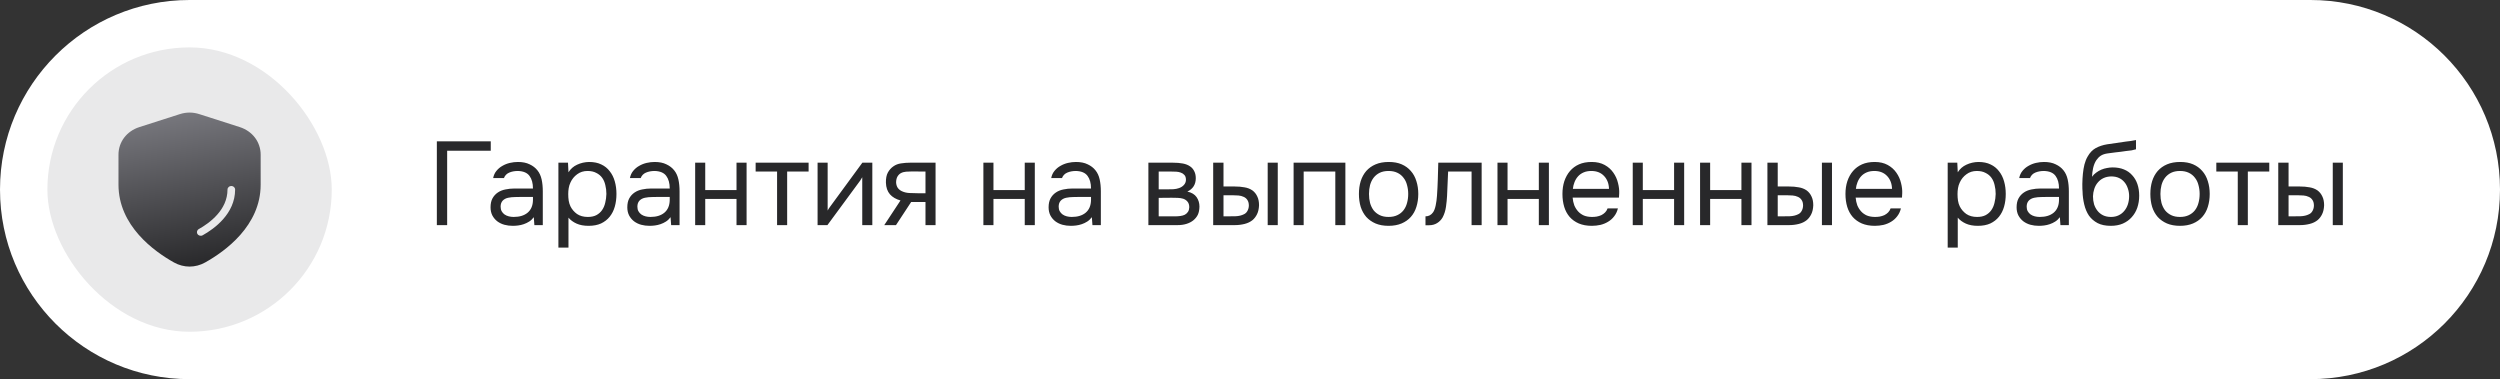 <?xml version="1.0" encoding="UTF-8"?> <svg xmlns="http://www.w3.org/2000/svg" width="211" height="32" viewBox="0 0 211 32" fill="none"><rect x="0" y="0" width="211" height="32" fill="#333333" stroke="none"/><path d="M0 16C0 7.163 7.163 0 16 0H195C203.837 0 211 7.163 211 16C211 24.837 203.837 32 195 32H16C7.163 32 0 24.837 0 16Z" fill="white"></path><rect x="4" y="4" width="24" height="24" rx="12" fill="#E9E9EA"></rect><path fill-rule="evenodd" clip-rule="evenodd" d="M10 13.053V15.588C10 17.318 10.749 18.725 11.715 19.821C12.667 20.901 13.83 21.674 14.682 22.151C15.099 22.383 15.549 22.5 15.999 22.5C16.45 22.5 16.901 22.383 17.317 22.151C18.169 21.674 19.332 20.901 20.284 19.821C21.25 18.726 21.999 17.318 21.999 15.588V13.053C21.999 12.519 21.826 12.023 21.519 11.617C21.212 11.212 20.772 10.899 20.238 10.727L16.831 9.635C16.549 9.545 16.274 9.5 15.999 9.5C15.724 9.5 15.449 9.545 15.168 9.635L11.761 10.727C11.226 10.899 10.785 11.213 10.479 11.617C10.172 12.023 10 12.519 10 13.053ZM16.666 19.749C16.576 19.605 16.626 19.418 16.779 19.333C17.23 19.081 17.844 18.673 18.341 18.109C18.826 17.559 19.201 16.857 19.201 16C19.201 15.832 19.345 15.696 19.523 15.696C19.7 15.696 19.844 15.832 19.844 16C19.844 17.023 19.403 17.854 18.833 18.499C18.278 19.13 17.601 19.58 17.105 19.857C16.952 19.943 16.756 19.894 16.666 19.749Z" fill="url(#paint0_linear_207_5637)"></path><path d="M36.87 19V11.93H41.42V12.72H37.74V19H36.87ZM45.052 18.33C44.939 18.483 44.809 18.607 44.662 18.7C44.515 18.793 44.362 18.867 44.202 18.92C44.049 18.973 43.892 19.01 43.732 19.03C43.579 19.05 43.425 19.06 43.272 19.06C43.025 19.06 42.792 19.03 42.572 18.97C42.352 18.91 42.152 18.813 41.972 18.68C41.799 18.547 41.659 18.38 41.552 18.18C41.452 17.98 41.402 17.753 41.402 17.5C41.402 17.2 41.455 16.95 41.562 16.75C41.675 16.543 41.825 16.377 42.012 16.25C42.199 16.123 42.412 16.037 42.652 15.99C42.899 15.937 43.159 15.91 43.432 15.91H44.982C44.982 15.463 44.885 15.11 44.692 14.85C44.499 14.583 44.172 14.443 43.712 14.43C43.432 14.43 43.185 14.477 42.972 14.57C42.759 14.663 42.612 14.817 42.532 15.03H41.622C41.669 14.79 41.762 14.587 41.902 14.42C42.042 14.247 42.209 14.107 42.402 14C42.595 13.887 42.805 13.803 43.032 13.75C43.259 13.697 43.485 13.67 43.712 13.67C44.105 13.67 44.435 13.737 44.702 13.87C44.975 13.997 45.195 14.167 45.362 14.38C45.529 14.587 45.645 14.84 45.712 15.14C45.779 15.44 45.812 15.777 45.812 16.15V19H45.102L45.052 18.33ZM44.052 16.62C43.892 16.62 43.705 16.623 43.492 16.63C43.285 16.63 43.085 16.65 42.892 16.69C42.699 16.73 42.542 16.813 42.422 16.94C42.309 17.067 42.252 17.233 42.252 17.44C42.252 17.593 42.282 17.723 42.342 17.83C42.402 17.937 42.482 18.027 42.582 18.1C42.689 18.173 42.809 18.227 42.942 18.26C43.075 18.293 43.212 18.31 43.352 18.31C43.852 18.31 44.245 18.19 44.532 17.95C44.825 17.703 44.975 17.347 44.982 16.88V16.62H44.052ZM47.979 20.9H47.129V13.73H47.939L47.979 14.54C48.159 14.253 48.402 14.04 48.709 13.9C49.022 13.753 49.359 13.677 49.719 13.67C50.126 13.67 50.469 13.74 50.749 13.88C51.036 14.013 51.272 14.203 51.459 14.45C51.652 14.69 51.796 14.977 51.889 15.31C51.982 15.637 52.029 15.99 52.029 16.37C52.029 16.757 51.982 17.113 51.889 17.44C51.796 17.767 51.652 18.05 51.459 18.29C51.266 18.53 51.022 18.72 50.729 18.86C50.436 18.993 50.086 19.06 49.679 19.06C49.279 19.06 48.939 18.997 48.659 18.87C48.379 18.743 48.152 18.577 47.979 18.37V20.9ZM49.609 18.31C49.896 18.31 50.136 18.26 50.329 18.16C50.529 18.053 50.689 17.913 50.809 17.74C50.936 17.56 51.026 17.353 51.079 17.12C51.139 16.887 51.172 16.637 51.179 16.37C51.179 16.103 51.149 15.853 51.089 15.62C51.036 15.38 50.946 15.173 50.819 15C50.692 14.827 50.526 14.69 50.319 14.59C50.119 14.483 49.876 14.43 49.589 14.43C49.249 14.43 48.956 14.523 48.709 14.71C48.462 14.89 48.276 15.12 48.149 15.4C48.076 15.553 48.026 15.713 47.999 15.88C47.972 16.04 47.959 16.207 47.959 16.38C47.959 16.58 47.972 16.767 47.999 16.94C48.026 17.107 48.076 17.267 48.149 17.42C48.276 17.673 48.459 17.887 48.699 18.06C48.946 18.227 49.249 18.31 49.609 18.31ZM56.595 18.33C56.482 18.483 56.352 18.607 56.205 18.7C56.058 18.793 55.905 18.867 55.745 18.92C55.592 18.973 55.435 19.01 55.275 19.03C55.122 19.05 54.968 19.06 54.815 19.06C54.568 19.06 54.335 19.03 54.115 18.97C53.895 18.91 53.695 18.813 53.515 18.68C53.342 18.547 53.202 18.38 53.095 18.18C52.995 17.98 52.945 17.753 52.945 17.5C52.945 17.2 52.998 16.95 53.105 16.75C53.218 16.543 53.368 16.377 53.555 16.25C53.742 16.123 53.955 16.037 54.195 15.99C54.442 15.937 54.702 15.91 54.975 15.91H56.525C56.525 15.463 56.428 15.11 56.235 14.85C56.042 14.583 55.715 14.443 55.255 14.43C54.975 14.43 54.728 14.477 54.515 14.57C54.302 14.663 54.155 14.817 54.075 15.03H53.165C53.212 14.79 53.305 14.587 53.445 14.42C53.585 14.247 53.752 14.107 53.945 14C54.138 13.887 54.348 13.803 54.575 13.75C54.802 13.697 55.028 13.67 55.255 13.67C55.648 13.67 55.978 13.737 56.245 13.87C56.518 13.997 56.738 14.167 56.905 14.38C57.072 14.587 57.188 14.84 57.255 15.14C57.322 15.44 57.355 15.777 57.355 16.15V19H56.645L56.595 18.33ZM55.595 16.62C55.435 16.62 55.248 16.623 55.035 16.63C54.828 16.63 54.628 16.65 54.435 16.69C54.242 16.73 54.085 16.813 53.965 16.94C53.852 17.067 53.795 17.233 53.795 17.44C53.795 17.593 53.825 17.723 53.885 17.83C53.945 17.937 54.025 18.027 54.125 18.1C54.232 18.173 54.352 18.227 54.485 18.26C54.618 18.293 54.755 18.31 54.895 18.31C55.395 18.31 55.788 18.19 56.075 17.95C56.368 17.703 56.518 17.347 56.525 16.88V16.62H55.595ZM58.672 19V13.73H59.522V16.04H62.162V13.73H63.012V19H62.162V16.79H59.522V19H58.672ZM68.246 13.73V14.48H66.436V19H65.585V14.48H63.776V13.73H68.246ZM69.834 19H69.004V13.73H69.854V17.77C69.901 17.677 69.964 17.577 70.044 17.47C70.124 17.357 70.187 17.27 70.234 17.21L72.784 13.73H73.624V19H72.774V14.96C72.721 15.06 72.661 15.157 72.594 15.25C72.534 15.337 72.477 15.413 72.424 15.48L69.834 19ZM78.961 19H78.111V17.05H76.901L75.621 19H74.631L76.001 16.92C75.621 16.813 75.324 16.64 75.111 16.4C74.898 16.153 74.784 15.827 74.771 15.42C74.764 15.067 74.818 14.783 74.931 14.57C75.051 14.35 75.208 14.173 75.401 14.04C75.588 13.907 75.804 13.823 76.051 13.79C76.298 13.75 76.561 13.73 76.841 13.73H78.961V19ZM78.111 14.48L76.981 14.47C76.814 14.47 76.644 14.477 76.471 14.49C76.304 14.503 76.154 14.547 76.021 14.62C75.908 14.687 75.814 14.783 75.741 14.91C75.674 15.03 75.638 15.187 75.631 15.38C75.638 15.56 75.681 15.713 75.761 15.84C75.841 15.96 75.954 16.057 76.101 16.13C76.294 16.223 76.508 16.277 76.741 16.29C76.981 16.303 77.228 16.31 77.481 16.31H78.111V14.48ZM82.998 19V13.73H83.848V16.04H86.488V13.73H87.338V19H86.488V16.79H83.848V19H82.998ZM92.152 18.33C92.038 18.483 91.908 18.607 91.762 18.7C91.615 18.793 91.462 18.867 91.302 18.92C91.148 18.973 90.992 19.01 90.832 19.03C90.678 19.05 90.525 19.06 90.372 19.06C90.125 19.06 89.892 19.03 89.672 18.97C89.452 18.91 89.252 18.813 89.072 18.68C88.898 18.547 88.758 18.38 88.652 18.18C88.552 17.98 88.502 17.753 88.502 17.5C88.502 17.2 88.555 16.95 88.662 16.75C88.775 16.543 88.925 16.377 89.112 16.25C89.298 16.123 89.512 16.037 89.752 15.99C89.998 15.937 90.258 15.91 90.532 15.91H92.082C92.082 15.463 91.985 15.11 91.792 14.85C91.598 14.583 91.272 14.443 90.812 14.43C90.532 14.43 90.285 14.477 90.072 14.57C89.858 14.663 89.712 14.817 89.632 15.03H88.722C88.768 14.79 88.862 14.587 89.002 14.42C89.142 14.247 89.308 14.107 89.502 14C89.695 13.887 89.905 13.803 90.132 13.75C90.358 13.697 90.585 13.67 90.812 13.67C91.205 13.67 91.535 13.737 91.802 13.87C92.075 13.997 92.295 14.167 92.462 14.38C92.628 14.587 92.745 14.84 92.812 15.14C92.878 15.44 92.912 15.777 92.912 16.15V19H92.202L92.152 18.33ZM91.152 16.62C90.992 16.62 90.805 16.623 90.592 16.63C90.385 16.63 90.185 16.65 89.992 16.69C89.798 16.73 89.642 16.813 89.522 16.94C89.408 17.067 89.352 17.233 89.352 17.44C89.352 17.593 89.382 17.723 89.442 17.83C89.502 17.937 89.582 18.027 89.682 18.1C89.788 18.173 89.908 18.227 90.042 18.26C90.175 18.293 90.312 18.31 90.452 18.31C90.952 18.31 91.345 18.19 91.632 17.95C91.925 17.703 92.075 17.347 92.082 16.88V16.62H91.152ZM96.924 13.73H98.964C99.304 13.73 99.594 13.753 99.834 13.8C100.081 13.847 100.287 13.93 100.454 14.05C100.601 14.15 100.714 14.283 100.794 14.45C100.881 14.617 100.924 14.813 100.924 15.04C100.924 15.567 100.687 15.943 100.214 16.17C100.574 16.25 100.834 16.407 100.994 16.64C101.154 16.873 101.234 17.14 101.234 17.44C101.227 17.72 101.181 17.95 101.094 18.13C101.007 18.303 100.884 18.457 100.724 18.59C100.571 18.717 100.381 18.817 100.154 18.89C99.927 18.963 99.671 19 99.384 19H96.924V13.73ZM97.794 14.48V15.98H98.524C98.691 15.98 98.861 15.977 99.034 15.97C99.207 15.957 99.361 15.927 99.494 15.88C99.661 15.827 99.801 15.74 99.914 15.62C100.027 15.5 100.087 15.357 100.094 15.19C100.094 14.997 100.051 14.857 99.964 14.77C99.884 14.677 99.784 14.61 99.664 14.57C99.544 14.523 99.414 14.497 99.274 14.49C99.134 14.483 99.004 14.48 98.884 14.48H97.794ZM97.794 18.26H99.184C99.337 18.26 99.484 18.25 99.624 18.23C99.771 18.21 99.897 18.173 100.004 18.12C100.111 18.06 100.197 17.98 100.264 17.88C100.331 17.78 100.367 17.653 100.374 17.5C100.374 17.3 100.327 17.143 100.234 17.03C100.141 16.91 100.014 16.823 99.854 16.77C99.721 16.73 99.571 16.707 99.404 16.7C99.237 16.693 99.064 16.69 98.884 16.69L97.794 16.7V18.26ZM102.393 13.73H103.263V15.74H104.213C104.513 15.74 104.786 15.763 105.033 15.81C105.286 15.85 105.509 15.937 105.703 16.07C105.883 16.203 106.019 16.373 106.113 16.58C106.213 16.78 106.263 17.03 106.263 17.33C106.249 17.63 106.193 17.88 106.093 18.08C105.999 18.273 105.876 18.437 105.723 18.57C105.536 18.723 105.309 18.833 105.043 18.9C104.776 18.967 104.503 19 104.223 19H102.393V13.73ZM106.993 19V13.73H107.843V19H106.993ZM103.543 18.26C103.796 18.26 104.049 18.257 104.303 18.25C104.563 18.237 104.786 18.183 104.973 18.09C105.099 18.037 105.199 17.947 105.273 17.82C105.353 17.687 105.396 17.533 105.403 17.36C105.403 17.153 105.359 16.99 105.273 16.87C105.193 16.75 105.086 16.663 104.953 16.61C104.826 16.55 104.683 16.513 104.523 16.5C104.363 16.487 104.206 16.48 104.053 16.48H103.263V18.26H103.543ZM109.18 19V13.73H113.55V19H112.7V14.48H110.03V19H109.18ZM117.213 13.67C117.633 13.67 117.996 13.737 118.303 13.87C118.609 14.003 118.866 14.19 119.073 14.43C119.286 14.67 119.443 14.957 119.543 15.29C119.649 15.617 119.703 15.977 119.703 16.37C119.703 16.763 119.649 17.127 119.543 17.46C119.443 17.787 119.286 18.07 119.073 18.31C118.866 18.543 118.606 18.727 118.293 18.86C117.979 18.993 117.613 19.06 117.193 19.06C116.773 19.06 116.406 18.993 116.093 18.86C115.786 18.727 115.526 18.543 115.313 18.31C115.106 18.07 114.949 17.787 114.843 17.46C114.743 17.127 114.693 16.763 114.693 16.37C114.693 15.977 114.743 15.617 114.843 15.29C114.949 14.957 115.106 14.67 115.313 14.43C115.526 14.19 115.789 14.003 116.103 13.87C116.416 13.737 116.786 13.67 117.213 13.67ZM117.193 18.31C117.479 18.31 117.726 18.26 117.933 18.16C118.146 18.06 118.319 17.923 118.453 17.75C118.593 17.57 118.693 17.363 118.753 17.13C118.819 16.897 118.853 16.643 118.853 16.37C118.853 16.103 118.819 15.853 118.753 15.62C118.693 15.38 118.593 15.173 118.453 15C118.319 14.82 118.146 14.68 117.933 14.58C117.726 14.48 117.479 14.43 117.193 14.43C116.906 14.43 116.659 14.48 116.453 14.58C116.246 14.68 116.073 14.82 115.933 15C115.799 15.173 115.699 15.38 115.633 15.62C115.573 15.853 115.543 16.103 115.543 16.37C115.543 16.643 115.573 16.897 115.633 17.13C115.699 17.363 115.799 17.57 115.933 17.75C116.073 17.923 116.246 18.06 116.453 18.16C116.659 18.26 116.906 18.31 117.193 18.31ZM121.281 16.53C121.314 16.05 121.338 15.583 121.351 15.13C121.371 14.677 121.384 14.21 121.391 13.73H125.051V19H124.201V14.48H122.221L122.131 16.55C122.118 16.817 122.088 17.117 122.041 17.45C121.994 17.783 121.898 18.087 121.751 18.36C121.638 18.553 121.484 18.71 121.291 18.83C121.098 18.95 120.874 19.01 120.621 19.01H120.311V18.26C120.578 18.26 120.791 18.147 120.951 17.92C121.044 17.787 121.118 17.593 121.171 17.34C121.224 17.087 121.261 16.817 121.281 16.53ZM126.387 19V13.73H127.237V16.04H129.877V13.73H130.727V19H129.877V16.79H127.237V19H126.387ZM132.73 16.68C132.75 16.913 132.797 17.13 132.87 17.33C132.95 17.523 133.057 17.693 133.19 17.84C133.324 17.987 133.487 18.103 133.68 18.19C133.88 18.27 134.11 18.31 134.37 18.31C134.497 18.31 134.627 18.3 134.76 18.28C134.9 18.253 135.03 18.213 135.15 18.16C135.27 18.1 135.377 18.023 135.47 17.93C135.564 17.837 135.634 17.723 135.68 17.59H136.55C136.49 17.843 136.387 18.063 136.24 18.25C136.1 18.437 135.93 18.59 135.73 18.71C135.537 18.83 135.32 18.92 135.08 18.98C134.84 19.033 134.597 19.06 134.35 19.06C133.93 19.06 133.564 18.993 133.25 18.86C132.944 18.727 132.687 18.543 132.48 18.31C132.274 18.07 132.12 17.787 132.02 17.46C131.92 17.127 131.87 16.763 131.87 16.37C131.87 15.977 131.924 15.617 132.03 15.29C132.144 14.957 132.304 14.67 132.51 14.43C132.717 14.19 132.97 14.003 133.27 13.87C133.57 13.737 133.927 13.67 134.34 13.67C134.76 13.67 135.124 13.753 135.43 13.92C135.737 14.087 135.984 14.307 136.17 14.58C136.357 14.847 136.487 15.137 136.56 15.45C136.64 15.763 136.674 16.053 136.66 16.32C136.66 16.38 136.657 16.44 136.65 16.5C136.65 16.56 136.647 16.62 136.64 16.68H132.73ZM135.8 15.94C135.787 15.493 135.647 15.13 135.38 14.85C135.114 14.57 134.757 14.43 134.31 14.43C134.064 14.43 133.847 14.47 133.66 14.55C133.474 14.63 133.317 14.74 133.19 14.88C133.064 15.02 132.964 15.183 132.89 15.37C132.817 15.55 132.77 15.74 132.75 15.94H135.8ZM137.803 19V13.73H138.653V16.04H141.293V13.73H142.143V19H141.293V16.79H138.653V19H137.803ZM143.486 19V13.73H144.336V16.04H146.976V13.73H147.826V19H146.976V16.79H144.336V19H143.486ZM149.17 13.73H150.04V15.74H150.99C151.29 15.74 151.563 15.763 151.81 15.81C152.063 15.85 152.287 15.937 152.48 16.07C152.66 16.203 152.797 16.373 152.89 16.58C152.99 16.78 153.04 17.03 153.04 17.33C153.027 17.63 152.97 17.88 152.87 18.08C152.777 18.273 152.653 18.437 152.5 18.57C152.313 18.723 152.087 18.833 151.82 18.9C151.553 18.967 151.28 19 151 19H149.17V13.73ZM153.77 19V13.73H154.62V19H153.77ZM150.32 18.26C150.573 18.26 150.827 18.257 151.08 18.25C151.34 18.237 151.563 18.183 151.75 18.09C151.877 18.037 151.977 17.947 152.05 17.82C152.13 17.687 152.173 17.533 152.18 17.36C152.18 17.153 152.137 16.99 152.05 16.87C151.97 16.75 151.863 16.663 151.73 16.61C151.603 16.55 151.46 16.513 151.3 16.5C151.14 16.487 150.983 16.48 150.83 16.48H150.04V18.26H150.32ZM156.617 16.68C156.637 16.913 156.684 17.13 156.757 17.33C156.837 17.523 156.944 17.693 157.077 17.84C157.21 17.987 157.374 18.103 157.567 18.19C157.767 18.27 157.997 18.31 158.257 18.31C158.384 18.31 158.514 18.3 158.647 18.28C158.787 18.253 158.917 18.213 159.037 18.16C159.157 18.1 159.264 18.023 159.357 17.93C159.45 17.837 159.52 17.723 159.567 17.59H160.437C160.377 17.843 160.274 18.063 160.127 18.25C159.987 18.437 159.817 18.59 159.617 18.71C159.424 18.83 159.207 18.92 158.967 18.98C158.727 19.033 158.484 19.06 158.237 19.06C157.817 19.06 157.45 18.993 157.137 18.86C156.83 18.727 156.574 18.543 156.367 18.31C156.16 18.07 156.007 17.787 155.907 17.46C155.807 17.127 155.757 16.763 155.757 16.37C155.757 15.977 155.81 15.617 155.917 15.29C156.03 14.957 156.19 14.67 156.397 14.43C156.604 14.19 156.857 14.003 157.157 13.87C157.457 13.737 157.814 13.67 158.227 13.67C158.647 13.67 159.01 13.753 159.317 13.92C159.624 14.087 159.87 14.307 160.057 14.58C160.244 14.847 160.374 15.137 160.447 15.45C160.527 15.763 160.56 16.053 160.547 16.32C160.547 16.38 160.544 16.44 160.537 16.5C160.537 16.56 160.534 16.62 160.527 16.68H156.617ZM159.687 15.94C159.674 15.493 159.534 15.13 159.267 14.85C159 14.57 158.644 14.43 158.197 14.43C157.95 14.43 157.734 14.47 157.547 14.55C157.36 14.63 157.204 14.74 157.077 14.88C156.95 15.02 156.85 15.183 156.777 15.37C156.704 15.55 156.657 15.74 156.637 15.94H159.687ZM165.235 20.9H164.385V13.73H165.195L165.235 14.54C165.415 14.253 165.658 14.04 165.965 13.9C166.278 13.753 166.615 13.677 166.975 13.67C167.382 13.67 167.725 13.74 168.005 13.88C168.292 14.013 168.528 14.203 168.715 14.45C168.908 14.69 169.052 14.977 169.145 15.31C169.238 15.637 169.285 15.99 169.285 16.37C169.285 16.757 169.238 17.113 169.145 17.44C169.052 17.767 168.908 18.05 168.715 18.29C168.522 18.53 168.278 18.72 167.985 18.86C167.692 18.993 167.342 19.06 166.935 19.06C166.535 19.06 166.195 18.997 165.915 18.87C165.635 18.743 165.408 18.577 165.235 18.37V20.9ZM166.865 18.31C167.152 18.31 167.392 18.26 167.585 18.16C167.785 18.053 167.945 17.913 168.065 17.74C168.192 17.56 168.282 17.353 168.335 17.12C168.395 16.887 168.428 16.637 168.435 16.37C168.435 16.103 168.405 15.853 168.345 15.62C168.292 15.38 168.202 15.173 168.075 15C167.948 14.827 167.782 14.69 167.575 14.59C167.375 14.483 167.132 14.43 166.845 14.43C166.505 14.43 166.212 14.523 165.965 14.71C165.718 14.89 165.532 15.12 165.405 15.4C165.332 15.553 165.282 15.713 165.255 15.88C165.228 16.04 165.215 16.207 165.215 16.38C165.215 16.58 165.228 16.767 165.255 16.94C165.282 17.107 165.332 17.267 165.405 17.42C165.532 17.673 165.715 17.887 165.955 18.06C166.202 18.227 166.505 18.31 166.865 18.31ZM173.851 18.33C173.738 18.483 173.608 18.607 173.461 18.7C173.314 18.793 173.161 18.867 173.001 18.92C172.848 18.973 172.691 19.01 172.531 19.03C172.378 19.05 172.224 19.06 172.071 19.06C171.824 19.06 171.591 19.03 171.371 18.97C171.151 18.91 170.951 18.813 170.771 18.68C170.598 18.547 170.458 18.38 170.351 18.18C170.251 17.98 170.201 17.753 170.201 17.5C170.201 17.2 170.254 16.95 170.361 16.75C170.474 16.543 170.624 16.377 170.811 16.25C170.998 16.123 171.211 16.037 171.451 15.99C171.698 15.937 171.958 15.91 172.231 15.91H173.781C173.781 15.463 173.684 15.11 173.491 14.85C173.298 14.583 172.971 14.443 172.511 14.43C172.231 14.43 171.984 14.477 171.771 14.57C171.558 14.663 171.411 14.817 171.331 15.03H170.421C170.468 14.79 170.561 14.587 170.701 14.42C170.841 14.247 171.008 14.107 171.201 14C171.394 13.887 171.604 13.803 171.831 13.75C172.058 13.697 172.284 13.67 172.511 13.67C172.904 13.67 173.234 13.737 173.501 13.87C173.774 13.997 173.994 14.167 174.161 14.38C174.328 14.587 174.444 14.84 174.511 15.14C174.578 15.44 174.611 15.777 174.611 16.15V19H173.901L173.851 18.33ZM172.851 16.62C172.691 16.62 172.504 16.623 172.291 16.63C172.084 16.63 171.884 16.65 171.691 16.69C171.498 16.73 171.341 16.813 171.221 16.94C171.108 17.067 171.051 17.233 171.051 17.44C171.051 17.593 171.081 17.723 171.141 17.83C171.201 17.937 171.281 18.027 171.381 18.1C171.488 18.173 171.608 18.227 171.741 18.26C171.874 18.293 172.011 18.31 172.151 18.31C172.651 18.31 173.044 18.19 173.331 17.95C173.624 17.703 173.774 17.347 173.781 16.88V16.62H172.851ZM176.568 14.92C176.668 14.78 176.784 14.663 176.918 14.57C177.051 14.47 177.194 14.387 177.348 14.32C177.508 14.253 177.668 14.207 177.828 14.18C177.994 14.147 178.154 14.13 178.308 14.13C178.668 14.13 178.984 14.187 179.258 14.3C179.538 14.413 179.771 14.577 179.958 14.79C180.151 14.997 180.298 15.247 180.398 15.54C180.498 15.833 180.548 16.16 180.548 16.52C180.548 16.88 180.494 17.217 180.388 17.53C180.281 17.837 180.124 18.103 179.918 18.33C179.718 18.557 179.468 18.737 179.168 18.87C178.874 18.997 178.534 19.06 178.148 19.06C177.708 19.06 177.338 18.983 177.038 18.83C176.738 18.67 176.494 18.46 176.308 18.2C176.128 17.933 175.994 17.617 175.908 17.25C175.821 16.883 175.774 16.523 175.768 16.17C175.754 16.063 175.748 15.85 175.748 15.53C175.754 15.203 175.771 14.91 175.798 14.65C175.824 14.383 175.868 14.127 175.928 13.88C175.994 13.627 176.084 13.403 176.198 13.21C176.378 12.89 176.604 12.653 176.878 12.5C177.158 12.347 177.478 12.24 177.838 12.18C177.951 12.16 178.204 12.123 178.598 12.07C178.998 12.01 179.271 11.97 179.418 11.95C179.544 11.937 179.681 11.92 179.828 11.9C179.981 11.873 180.131 11.847 180.278 11.82V12.6C180.178 12.633 180.054 12.663 179.908 12.69C179.761 12.71 179.594 12.73 179.408 12.75C179.274 12.77 179.134 12.79 178.988 12.81C178.848 12.823 178.701 12.84 178.548 12.86C178.401 12.873 178.174 12.903 177.868 12.95C177.641 12.983 177.454 13.047 177.308 13.14C177.168 13.233 177.044 13.357 176.938 13.51C176.811 13.697 176.718 13.923 176.658 14.19C176.604 14.45 176.574 14.693 176.568 14.92ZM178.168 18.31C178.414 18.31 178.631 18.263 178.818 18.17C179.011 18.077 179.171 17.95 179.298 17.79C179.431 17.63 179.531 17.443 179.598 17.23C179.664 17.017 179.698 16.79 179.698 16.55C179.698 16.317 179.661 16.1 179.588 15.9C179.521 15.693 179.424 15.517 179.298 15.37C179.171 15.217 179.018 15.1 178.838 15.02C178.658 14.933 178.438 14.89 178.178 14.89C177.938 14.897 177.724 14.943 177.538 15.03C177.351 15.117 177.191 15.24 177.058 15.4C176.924 15.553 176.824 15.733 176.758 15.94C176.691 16.14 176.654 16.35 176.648 16.57C176.648 16.803 176.678 17.027 176.738 17.24C176.804 17.447 176.901 17.63 177.028 17.79C177.154 17.95 177.311 18.077 177.498 18.17C177.691 18.263 177.914 18.31 178.168 18.31ZM184.01 13.67C184.43 13.67 184.793 13.737 185.1 13.87C185.406 14.003 185.663 14.19 185.87 14.43C186.083 14.67 186.24 14.957 186.34 15.29C186.446 15.617 186.5 15.977 186.5 16.37C186.5 16.763 186.446 17.127 186.34 17.46C186.24 17.787 186.083 18.07 185.87 18.31C185.663 18.543 185.403 18.727 185.09 18.86C184.776 18.993 184.41 19.06 183.99 19.06C183.57 19.06 183.203 18.993 182.89 18.86C182.583 18.727 182.323 18.543 182.11 18.31C181.903 18.07 181.746 17.787 181.64 17.46C181.54 17.127 181.49 16.763 181.49 16.37C181.49 15.977 181.54 15.617 181.64 15.29C181.746 14.957 181.903 14.67 182.11 14.43C182.323 14.19 182.586 14.003 182.9 13.87C183.213 13.737 183.583 13.67 184.01 13.67ZM183.99 18.31C184.276 18.31 184.523 18.26 184.73 18.16C184.943 18.06 185.116 17.923 185.25 17.75C185.39 17.57 185.49 17.363 185.55 17.13C185.616 16.897 185.65 16.643 185.65 16.37C185.65 16.103 185.616 15.853 185.55 15.62C185.49 15.38 185.39 15.173 185.25 15C185.116 14.82 184.943 14.68 184.73 14.58C184.523 14.48 184.276 14.43 183.99 14.43C183.703 14.43 183.456 14.48 183.25 14.58C183.043 14.68 182.87 14.82 182.73 15C182.596 15.173 182.496 15.38 182.43 15.62C182.37 15.853 182.34 16.103 182.34 16.37C182.34 16.643 182.37 16.897 182.43 17.13C182.496 17.363 182.596 17.57 182.73 17.75C182.87 17.923 183.043 18.06 183.25 18.16C183.456 18.26 183.703 18.31 183.99 18.31ZM191.527 13.73V14.48H189.717V19H188.867V14.48H187.057V13.73H191.527ZM192.285 13.73H193.155V15.74H194.105C194.405 15.74 194.679 15.763 194.925 15.81C195.179 15.85 195.402 15.937 195.595 16.07C195.775 16.203 195.912 16.373 196.005 16.58C196.105 16.78 196.155 17.03 196.155 17.33C196.142 17.63 196.085 17.88 195.985 18.08C195.892 18.273 195.769 18.437 195.615 18.57C195.429 18.723 195.202 18.833 194.935 18.9C194.669 18.967 194.395 19 194.115 19H192.285V13.73ZM196.885 19V13.73H197.735V19H196.885ZM193.435 18.26C193.689 18.26 193.942 18.257 194.195 18.25C194.455 18.237 194.679 18.183 194.865 18.09C194.992 18.037 195.092 17.947 195.165 17.82C195.245 17.687 195.289 17.533 195.295 17.36C195.295 17.153 195.252 16.99 195.165 16.87C195.085 16.75 194.979 16.663 194.845 16.61C194.719 16.55 194.575 16.513 194.415 16.5C194.255 16.487 194.099 16.48 193.945 16.48H193.155V18.26H193.435Z" fill="#28282A"></path><defs><linearGradient id="paint0_linear_207_5637" x1="14.89" y1="9.5" x2="17.109" y2="22.5" gradientUnits="userSpaceOnUse"><stop stop-color="#78787E"></stop><stop offset="1" stop-color="#28282A"></stop></linearGradient></defs></svg> 
